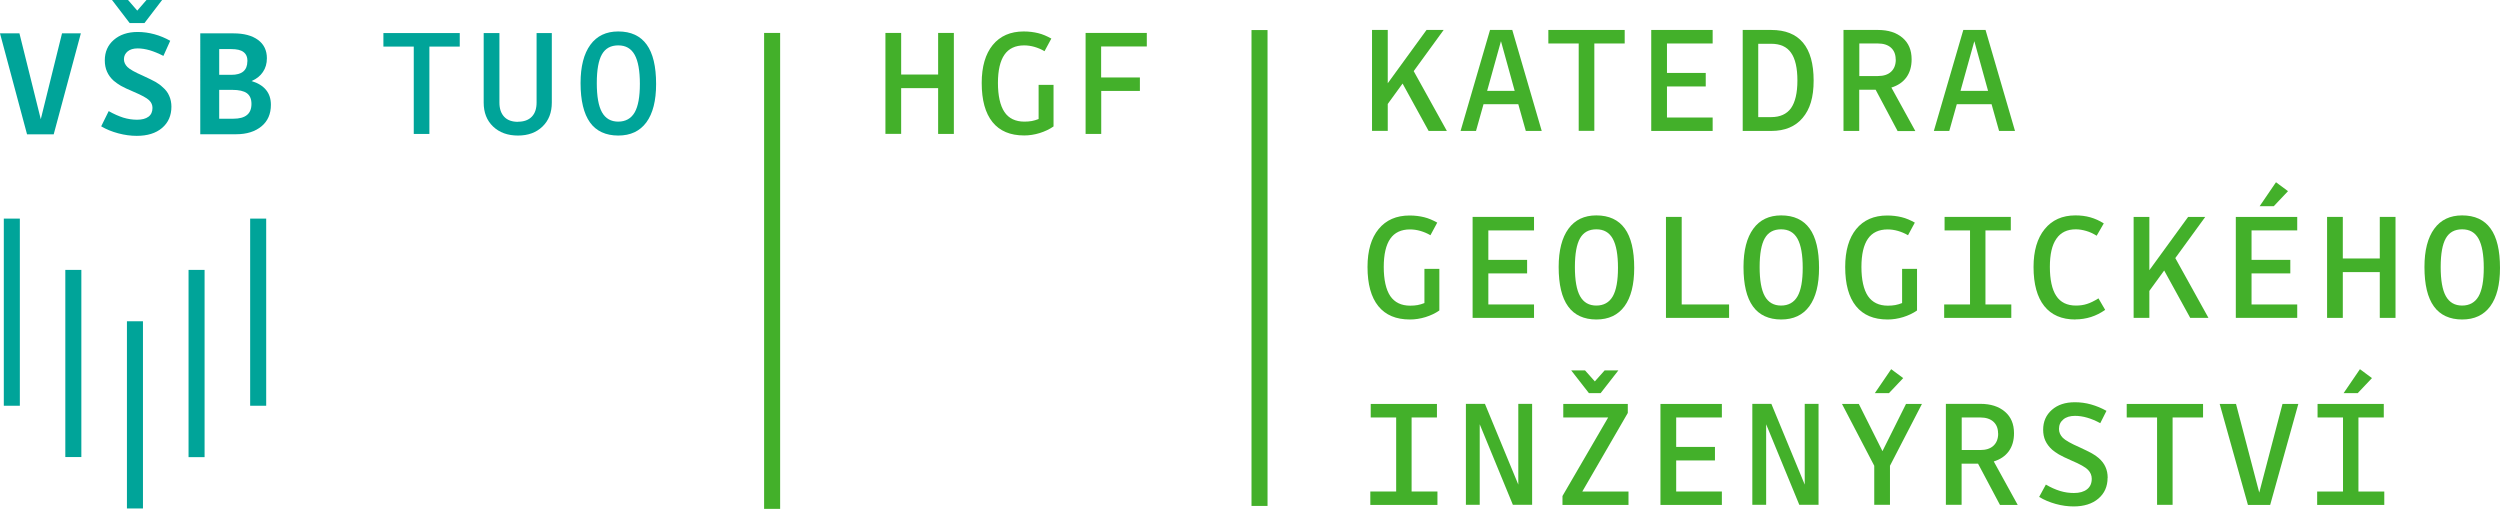 <?xml version="1.0" encoding="UTF-8"?><svg id="Layer_2" xmlns="http://www.w3.org/2000/svg" viewBox="0 0 249.54 50.79"><defs><style>.cls-1{fill:#43b02a;}.cls-2{fill:#00a499;}</style></defs><g id="HGF._final"><path class="cls-1" d="M89.95,8.79v4.57h-1.57V3.29h1.57v4.15h3.69V3.29h1.57v10.08h-1.57v-4.57h-3.69Z"/><path class="cls-1" d="M102.22,13.52c-1.38,0-2.43-.44-3.15-1.33-.72-.89-1.08-2.19-1.08-3.91,0-1.63.37-2.89,1.1-3.79.74-.9,1.77-1.35,3.09-1.35.52,0,1,.06,1.45.17s.88.3,1.31.54l-.68,1.26c-.32-.19-.66-.33-1-.43-.35-.1-.69-.15-1.03-.15-.88,0-1.54.31-1.97.93s-.65,1.56-.65,2.82.22,2.26.65,2.9,1.1.96,1.99.96c.27,0,.52-.02.74-.06.22-.04.45-.11.68-.2v-3.41h1.49v4.15c-.4.28-.87.5-1.38.66-.52.16-1.04.24-1.56.24Z"/><path class="cls-1" d="M109.92,9.09v4.28h-1.56V3.29h6.11v1.35h-4.56v3.09h3.87v1.35h-3.87Z"/><rect class="cls-1" x="76.27" y="3.29" width="1.6" height="47.5"/><rect class="cls-2" x=".38" y="21.82" width="1.6" height="18.68"/><rect class="cls-2" x="18.82" y="26.94" width="1.6" height="18.69"/><rect class="cls-2" x="24.97" y="21.82" width="1.6" height="18.68"/><rect class="cls-2" x="12.67" y="32.07" width="1.6" height="18.68"/><rect class="cls-2" x="6.52" y="26.94" width="1.6" height="18.68"/><path class="cls-2" d="M8.07,3.33l-2.71,10.08h-2.66L0,3.33h1.94l2.13,8.57L6.19,3.33h1.88Z"/><path class="cls-2" d="M17.11,10.64c0,.89-.31,1.6-.93,2.13-.62.53-1.47.79-2.53.79-.59,0-1.2-.08-1.84-.25s-1.2-.4-1.71-.7l.75-1.52c.51.29.99.5,1.45.65.46.14.92.21,1.38.21.49,0,.87-.1,1.14-.3s.4-.5.4-.88c0-.29-.11-.55-.34-.77-.23-.22-.74-.5-1.52-.83-.59-.25-1.02-.45-1.3-.61-.27-.16-.51-.33-.71-.5-.3-.27-.52-.57-.67-.91s-.22-.71-.22-1.13c0-.84.3-1.52.9-2.04.6-.52,1.39-.79,2.38-.79.57,0,1.13.08,1.68.23.55.15,1.07.37,1.57.65l-.68,1.51c-.48-.25-.93-.43-1.35-.56-.42-.12-.83-.19-1.22-.19-.43,0-.76.1-1,.3-.24.2-.37.46-.37.78,0,.29.12.55.35.78.23.23.75.52,1.55.87.57.26.99.47,1.26.62.27.16.5.32.68.5.31.26.54.55.68.89.15.33.22.7.22,1.1ZM11.18,0h1.6l.92,1.06.92-1.06h1.56l-1.76,2.3h-1.48l-1.76-2.3Z"/><path class="cls-2" d="M20,3.33h3.31c1.04,0,1.85.22,2.44.65s.89,1.05.89,1.83c0,.53-.13.99-.4,1.38-.26.39-.64.69-1.13.9.63.19,1.11.48,1.44.88s.49.89.49,1.49c0,.91-.31,1.63-.94,2.15s-1.47.79-2.53.79h-3.58V3.33ZM24.7,6.11c0-.42-.13-.72-.4-.92-.26-.2-.67-.29-1.22-.29h-1.2v2.57h1.2c.54,0,.94-.11,1.21-.34.27-.23.4-.57.4-1.01ZM25.1,10.37c0-.49-.15-.84-.46-1.07-.31-.22-.79-.33-1.45-.33h-1.31v2.88h1.4c.61,0,1.07-.12,1.37-.37.3-.24.45-.61.45-1.11Z"/><path class="cls-2" d="M42.86,4.65v8.72h-1.56V4.65h-3.03v-1.35h7.62v1.35h-3.03Z"/><path class="cls-2" d="M51.71,12.15c.59,0,1.05-.17,1.37-.5.32-.33.48-.8.48-1.42V3.3h1.52v6.94c0,1-.31,1.79-.93,2.39-.62.6-1.43.9-2.45.9s-1.85-.3-2.48-.9c-.63-.6-.94-1.4-.94-2.39V3.3h1.57v6.94c0,.61.16,1.08.48,1.42s.78.5,1.37.5Z"/><path class="cls-2" d="M65.49,8.38c0,1.67-.32,2.94-.97,3.83-.65.88-1.58,1.32-2.81,1.32s-2.2-.44-2.82-1.31-.94-2.18-.94-3.93c0-1.66.33-2.93.98-3.82.65-.89,1.58-1.33,2.78-1.33,1.27,0,2.21.44,2.84,1.31.63.87.94,2.18.94,3.93ZM59.57,8.29c0,1.33.17,2.3.52,2.92.35.62.89.93,1.62.93s1.29-.31,1.64-.92c.35-.61.52-1.56.52-2.85s-.17-2.27-.52-2.9c-.35-.63-.89-.94-1.64-.94s-1.29.3-1.63.9-.51,1.55-.51,2.85Z"/><path class="cls-1" d="M138.52,10.39v2.67h-1.57V2.99h1.57v5.32l3.87-5.32h1.71l-2.99,4.11,3.31,5.97h-1.82l-2.6-4.73-1.49,2.05Z"/><path class="cls-1" d="M153.9,13.07h-1.6l-.75-2.67h-3.47l-.75,2.67h-1.54l2.94-10.08h2.22l2.94,10.08ZM149.82,4.11l-1.38,4.96h2.75l-1.37-4.96Z"/><path class="cls-1" d="M159.14,4.34v8.72h-1.56V4.34h-3.03v-1.35h7.62v1.35h-3.03Z"/><path class="cls-1" d="M166.39,11.73h4.56v1.34h-6.13V2.99h6.13v1.35h-4.56v2.94h3.87v1.35h-3.87v3.09Z"/><path class="cls-1" d="M176.8,13.07h-2.85V2.99h2.85c1.4,0,2.46.42,3.17,1.27.71.85,1.06,2.11,1.06,3.79s-.37,2.86-1.1,3.72c-.73.87-1.78,1.3-3.13,1.3ZM179.41,8.04c0-1.25-.21-2.18-.64-2.78-.42-.6-1.08-.89-1.98-.89h-1.29v7.32h1.29c.89,0,1.55-.3,1.98-.89.42-.6.64-1.52.64-2.76Z"/><path class="cls-1" d="M185.58,8.95v4.12h-1.57V2.99h3.44c1.03,0,1.84.26,2.45.78.61.52.91,1.23.91,2.15,0,.72-.17,1.31-.52,1.8-.35.48-.85.82-1.5,1.02l2.39,4.34h-1.77l-2.19-4.12h-1.63ZM189.22,5.94c0-.51-.16-.9-.47-1.18s-.75-.42-1.31-.42h-1.85v3.25h1.85c.57,0,1.01-.14,1.32-.43.31-.29.47-.69.47-1.22Z"/><path class="cls-1" d="M201.14,13.07h-1.6l-.75-2.67h-3.47l-.75,2.67h-1.54l2.94-10.08h2.22l2.94,10.08ZM197.07,4.11l-1.38,4.96h2.75l-1.37-4.96Z"/><path class="cls-1" d="M140.73,31.89c-1.38,0-2.43-.44-3.15-1.33-.72-.89-1.08-2.19-1.08-3.91,0-1.63.37-2.89,1.11-3.79.74-.9,1.77-1.35,3.09-1.35.52,0,1,.06,1.45.17.45.11.88.3,1.31.54l-.68,1.26c-.32-.19-.66-.33-1-.43-.35-.1-.69-.15-1.04-.15-.88,0-1.54.31-1.97.93-.43.62-.65,1.56-.65,2.82s.22,2.26.65,2.9c.44.64,1.1.96,1.99.96.27,0,.52-.02.74-.06.22-.04.45-.11.68-.2v-3.41h1.49v4.15c-.4.28-.87.5-1.38.66-.52.16-1.04.24-1.56.24Z"/><path class="cls-1" d="M148.56,30.39h4.56v1.34h-6.13v-10.08h6.13v1.35h-4.56v2.94h3.87v1.35h-3.87v3.09Z"/><path class="cls-1" d="M163.12,26.74c0,1.67-.32,2.94-.97,3.83-.65.88-1.58,1.32-2.81,1.32s-2.2-.44-2.82-1.31c-.63-.87-.94-2.18-.94-3.93,0-1.66.33-2.93.98-3.82.65-.89,1.58-1.33,2.78-1.33,1.26,0,2.21.44,2.84,1.31.63.87.94,2.18.94,3.93ZM157.2,26.65c0,1.33.17,2.3.52,2.92.35.62.89.93,1.62.93s1.29-.31,1.64-.92c.35-.61.52-1.56.52-2.85s-.17-2.27-.52-2.9c-.35-.63-.89-.94-1.64-.94s-1.29.3-1.63.9c-.34.6-.51,1.55-.51,2.85Z"/><path class="cls-1" d="M167.86,30.39h4.73v1.34h-6.3v-10.08h1.57v8.74Z"/><path class="cls-1" d="M181.57,26.74c0,1.67-.32,2.94-.97,3.83-.65.88-1.58,1.32-2.81,1.32s-2.2-.44-2.82-1.31c-.63-.87-.94-2.18-.94-3.93,0-1.66.33-2.93.98-3.82.65-.89,1.58-1.33,2.78-1.33,1.26,0,2.21.44,2.84,1.31.63.87.94,2.18.94,3.93ZM175.64,26.65c0,1.33.17,2.3.52,2.92.35.62.89.93,1.62.93s1.29-.31,1.64-.92c.35-.61.52-1.56.52-2.85s-.17-2.27-.52-2.9c-.35-.63-.89-.94-1.64-.94s-1.29.3-1.63.9c-.34.6-.51,1.55-.51,2.85Z"/><path class="cls-1" d="M188.41,31.89c-1.38,0-2.43-.44-3.15-1.33-.72-.89-1.08-2.19-1.08-3.91,0-1.63.37-2.89,1.1-3.79.74-.9,1.77-1.35,3.09-1.35.52,0,1,.06,1.45.17.45.11.88.3,1.31.54l-.68,1.26c-.32-.19-.66-.33-1-.43-.35-.1-.69-.15-1.03-.15-.88,0-1.54.31-1.97.93-.43.62-.65,1.56-.65,2.82s.22,2.26.65,2.9c.44.64,1.1.96,1.99.96.27,0,.52-.02.74-.06.22-.04.45-.11.68-.2v-3.41h1.49v4.15c-.4.28-.87.5-1.38.66-.52.16-1.04.24-1.55.24Z"/><path class="cls-1" d="M200.76,30.39v1.34h-6.7v-1.34h2.58v-7.39h-2.54v-1.35h6.61v1.35h-2.53v7.39h2.58Z"/><path class="cls-1" d="M207.15,31.89c-1.36,0-2.39-.45-3.1-1.34-.71-.89-1.07-2.19-1.07-3.9,0-1.61.37-2.87,1.11-3.78.74-.91,1.76-1.37,3.07-1.37.53,0,1.02.06,1.48.19.46.13.91.33,1.35.61l-.71,1.23c-.35-.22-.7-.38-1.05-.48-.35-.1-.69-.16-1.03-.16-.86,0-1.51.31-1.94.94-.44.63-.65,1.56-.65,2.81s.21,2.26.64,2.9c.42.64,1.08.96,1.96.96.4,0,.77-.05,1.1-.16.33-.1.72-.29,1.15-.56l.67,1.15c-.44.31-.91.55-1.41.71-.51.16-1.03.24-1.56.24Z"/><path class="cls-1" d="M214.54,29.06v2.67h-1.57v-10.08h1.57v5.32l3.87-5.32h1.71l-2.99,4.11,3.31,5.97h-1.82l-2.6-4.73-1.49,2.05Z"/><path class="cls-1" d="M224.74,30.39h4.56v1.34h-6.13v-10.08h6.13v1.35h-4.56v2.94h3.87v1.35h-3.87v3.09ZM226.95,20.58h-1.4l1.63-2.39,1.2.89-1.43,1.51Z"/><path class="cls-1" d="M233.85,27.16v4.57h-1.57v-10.08h1.57v4.15h3.69v-4.15h1.57v10.08h-1.57v-4.57h-3.69Z"/><path class="cls-1" d="M249.54,26.74c0,1.67-.32,2.94-.97,3.83-.65.88-1.58,1.32-2.81,1.32s-2.2-.44-2.82-1.31c-.63-.87-.94-2.18-.94-3.93,0-1.66.33-2.93.98-3.82.65-.89,1.58-1.33,2.78-1.33,1.26,0,2.21.44,2.84,1.31.63.87.94,2.18.94,3.93ZM243.62,26.65c0,1.33.17,2.3.52,2.92.35.62.89.93,1.62.93s1.29-.31,1.64-.92c.35-.61.52-1.56.52-2.85s-.17-2.27-.52-2.9c-.35-.63-.89-.94-1.64-.94s-1.29.3-1.63.9c-.34.6-.51,1.55-.51,2.85Z"/><path class="cls-1" d="M143.48,49.06v1.34h-6.7v-1.34h2.58v-7.39h-2.54v-1.35h6.61v1.35h-2.53v7.39h2.58Z"/><path class="cls-1" d="M152.92,50.39h-1.91l-3.31-8.04v8.04h-1.38v-10.08h1.9l3.33,8.06v-8.06h1.38v10.08Z"/><path class="cls-1" d="M162.55,49.06v1.34h-6.59v-.89l4.56-7.84h-4.48v-1.35h6.44v.9l-4.54,7.84h4.62ZM156.83,36.97h1.38l.98,1.1.98-1.1h1.37l-1.77,2.27h-1.17l-1.77-2.27Z"/><path class="cls-1" d="M167.31,49.06h4.56v1.34h-6.13v-10.08h6.13v1.35h-4.56v2.94h3.87v1.35h-3.87v3.09Z"/><path class="cls-1" d="M181.51,50.39h-1.91l-3.31-8.04v8.04h-1.38v-10.08h1.9l3.33,8.06v-8.06h1.38v10.08Z"/><path class="cls-1" d="M188.65,46.49v3.9h-1.57v-3.9l-3.22-6.17h1.68l2.36,4.71,2.35-4.71h1.59l-3.19,6.17ZM188.54,39.24h-1.4l1.63-2.39,1.2.89-1.43,1.51Z"/><path class="cls-1" d="M195.8,46.27v4.12h-1.57v-10.08h3.44c1.03,0,1.84.26,2.45.78.61.52.91,1.23.91,2.15,0,.72-.17,1.31-.52,1.8-.35.48-.85.82-1.5,1.02l2.39,4.34h-1.77l-2.19-4.12h-1.63ZM199.44,43.27c0-.51-.16-.9-.47-1.18s-.75-.42-1.31-.42h-1.85v3.25h1.85c.57,0,1.01-.14,1.32-.43.31-.29.47-.69.47-1.22Z"/><path class="cls-1" d="M210.37,47.7c0,.86-.31,1.55-.92,2.07-.61.52-1.44.78-2.47.78-.58,0-1.18-.08-1.79-.25-.61-.17-1.16-.4-1.65-.7l.67-1.23c.5.29.97.5,1.43.64.46.14.91.2,1.37.2.56,0,.99-.12,1.31-.37.31-.24.47-.59.47-1.05,0-.33-.12-.63-.37-.89-.25-.26-.8-.57-1.65-.93-.57-.25-.99-.45-1.26-.61-.27-.16-.5-.32-.68-.48-.3-.27-.52-.57-.67-.89-.15-.33-.22-.69-.22-1.1,0-.81.29-1.47.87-1.98.58-.51,1.34-.76,2.29-.76.55,0,1.09.07,1.62.22.53.15,1.04.36,1.54.64l-.62,1.23c-.46-.25-.89-.43-1.31-.55-.41-.12-.82-.18-1.21-.18-.5,0-.89.12-1.17.36-.29.24-.43.55-.43.95,0,.33.13.62.38.88.25.25.81.57,1.66.94.56.26.97.46,1.24.61.27.15.5.31.68.47.31.27.54.57.68.89.15.33.22.69.22,1.08Z"/><path class="cls-1" d="M216.86,41.67v8.72h-1.55v-8.72h-3.03v-1.35h7.62v1.35h-3.03Z"/><path class="cls-1" d="M229.41,40.32l-2.81,10.08h-2.22l-2.82-10.08h1.63l2.32,8.85,2.32-8.85h1.59Z"/><path class="cls-1" d="M237.99,49.06v1.34h-6.7v-1.34h2.58v-7.39h-2.54v-1.35h6.61v1.35h-2.53v7.39h2.58ZM235.33,39.24h-1.4l1.63-2.39,1.2.89-1.43,1.51Z"/><rect class="cls-1" x="124.92" y="3" width="1.6" height="47.5"/></g></svg>